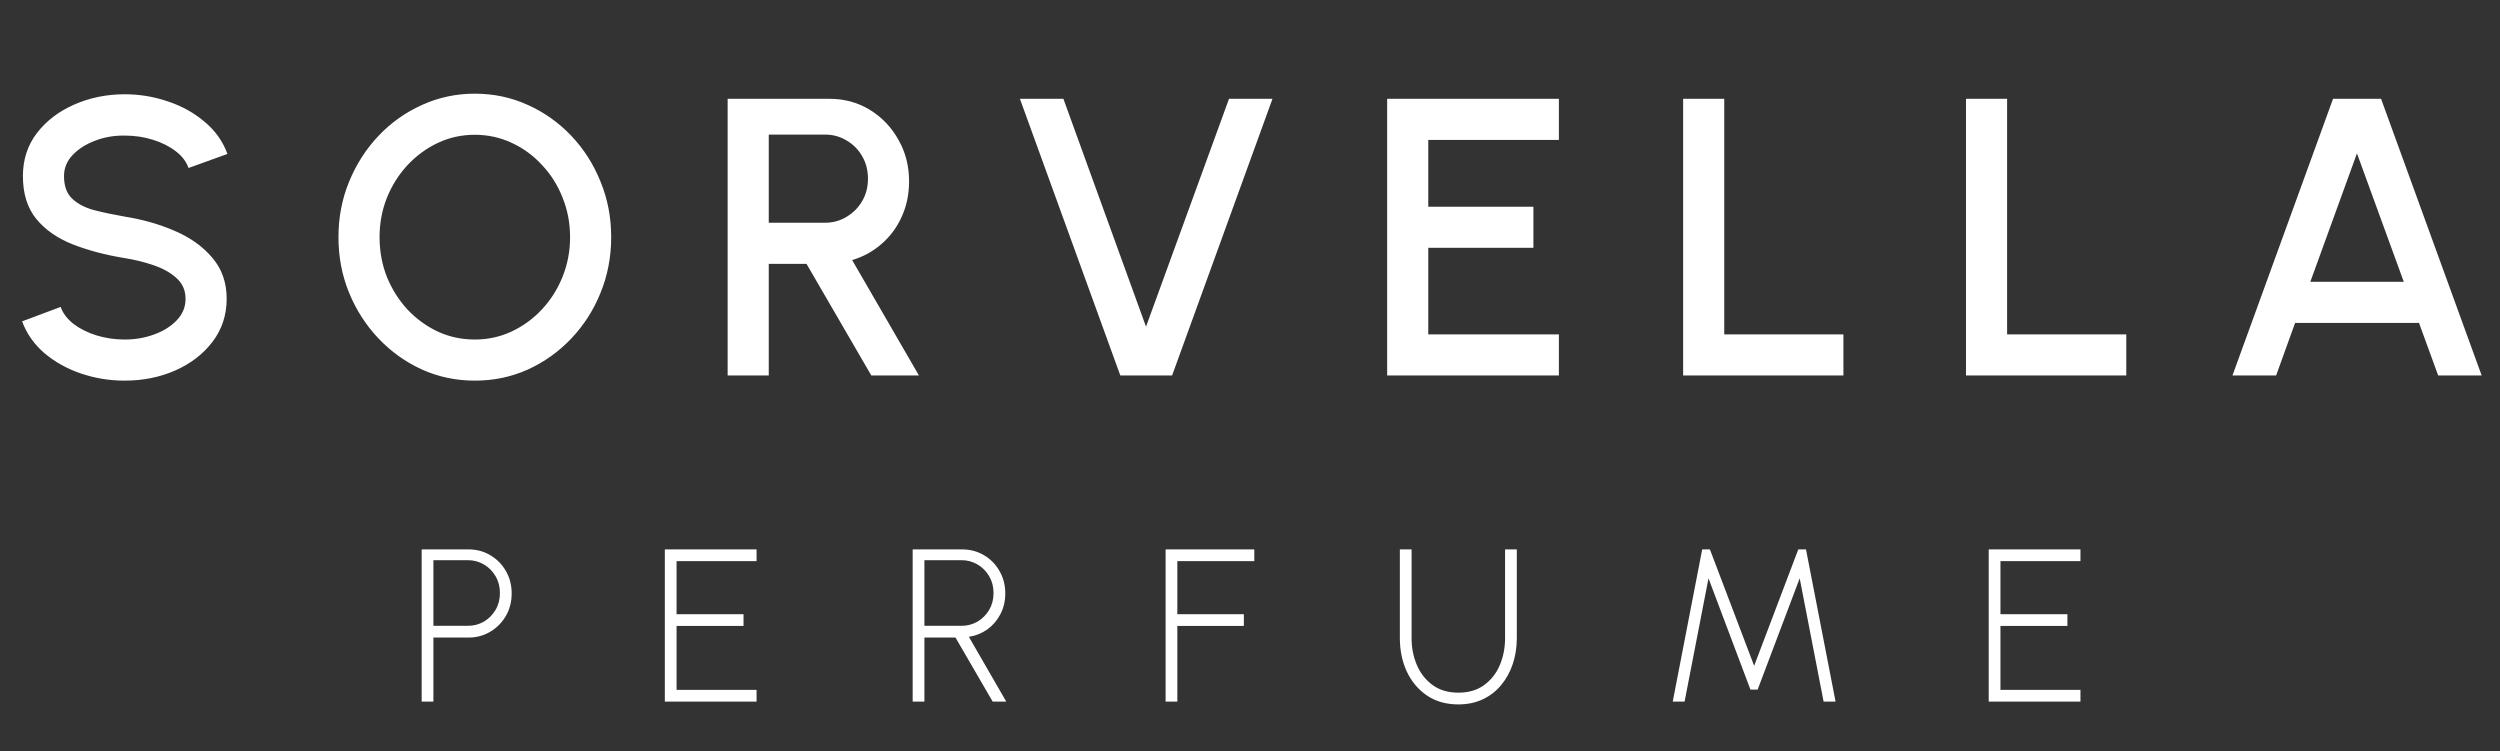 <svg width="253" height="76" viewBox="0 0 253 76" fill="white" xmlns="http://www.w3.org/2000/svg">
<rect x="0" y="0" width="253" height="76" fill="#333333" stroke="none"/>
<path d="M12.618 38.52C11.085 38.52 9.612 38.28 8.198 37.8C6.785 37.32 5.552 36.633 4.498 35.74C3.445 34.833 2.692 33.76 2.238 32.52L6.138 31.06C6.365 31.7 6.798 32.273 7.438 32.78C8.092 33.273 8.865 33.66 9.758 33.94C10.665 34.22 11.618 34.36 12.618 34.36C13.685 34.36 14.685 34.187 15.618 33.84C16.565 33.493 17.325 33.013 17.898 32.4C18.485 31.787 18.778 31.067 18.778 30.24C18.778 29.387 18.472 28.687 17.858 28.14C17.258 27.593 16.485 27.16 15.538 26.84C14.605 26.52 13.632 26.28 12.618 26.12C10.658 25.8 8.898 25.333 7.338 24.72C5.792 24.107 4.565 23.247 3.658 22.14C2.765 21.033 2.318 19.593 2.318 17.82C2.318 16.153 2.792 14.7 3.738 13.46C4.698 12.22 5.958 11.26 7.518 10.58C9.092 9.887 10.792 9.54 12.618 9.54C14.125 9.54 15.578 9.78 16.978 10.26C18.392 10.727 19.632 11.413 20.698 12.32C21.778 13.213 22.552 14.3 23.018 15.58L19.078 17C18.852 16.347 18.418 15.78 17.778 15.3C17.138 14.807 16.365 14.42 15.458 14.14C14.565 13.86 13.618 13.72 12.618 13.72C11.552 13.707 10.552 13.88 9.618 14.24C8.698 14.587 7.945 15.067 7.358 15.68C6.772 16.293 6.478 17.007 6.478 17.82C6.478 18.82 6.752 19.58 7.298 20.1C7.845 20.62 8.578 21.007 9.498 21.26C10.432 21.5 11.472 21.72 12.618 21.92C14.458 22.213 16.158 22.7 17.718 23.38C19.292 24.06 20.552 24.967 21.498 26.1C22.458 27.22 22.938 28.6 22.938 30.24C22.938 31.893 22.458 33.347 21.498 34.6C20.552 35.84 19.292 36.807 17.718 37.5C16.158 38.18 14.458 38.52 12.618 38.52ZM48.052 38.52C46.159 38.52 44.379 38.147 42.712 37.4C41.046 36.64 39.579 35.593 38.312 34.26C37.046 32.927 36.052 31.387 35.332 29.64C34.612 27.88 34.252 26 34.252 24C34.252 22 34.612 20.127 35.332 18.38C36.052 16.62 37.046 15.073 38.312 13.74C39.579 12.407 41.046 11.367 42.712 10.62C44.379 9.86 46.159 9.48 48.052 9.48C49.959 9.48 51.746 9.86 53.412 10.62C55.079 11.367 56.546 12.407 57.812 13.74C59.079 15.073 60.066 16.62 60.772 18.38C61.492 20.127 61.852 22 61.852 24C61.852 26 61.492 27.88 60.772 29.64C60.066 31.387 59.079 32.927 57.812 34.26C56.546 35.593 55.079 36.64 53.412 37.4C51.746 38.147 49.959 38.52 48.052 38.52ZM48.052 34.36C49.386 34.36 50.632 34.087 51.792 33.54C52.952 32.993 53.972 32.247 54.852 31.3C55.746 30.34 56.439 29.24 56.932 28C57.439 26.747 57.692 25.413 57.692 24C57.692 22.587 57.439 21.253 56.932 20C56.439 18.747 55.746 17.647 54.852 16.7C53.972 15.74 52.952 14.993 51.792 14.46C50.632 13.913 49.386 13.64 48.052 13.64C46.719 13.64 45.472 13.913 44.312 14.46C43.152 15.007 42.126 15.76 41.232 16.72C40.352 17.667 39.659 18.767 39.152 20.02C38.659 21.26 38.412 22.587 38.412 24C38.412 25.427 38.659 26.767 39.152 28.02C39.659 29.26 40.352 30.36 41.232 31.32C42.126 32.267 43.152 33.013 44.312 33.56C45.472 34.093 46.719 34.36 48.052 34.36ZM73.638 38V10H83.938C85.458 10 86.825 10.373 88.038 11.12C89.252 11.867 90.212 12.873 90.918 14.14C91.638 15.393 91.998 16.793 91.998 18.34C91.998 19.647 91.752 20.84 91.258 21.92C90.778 23 90.098 23.92 89.218 24.68C88.352 25.44 87.358 25.987 86.238 26.32L92.998 38H88.178L81.618 26.7H77.798V38H73.638ZM77.798 22.54H83.498C84.298 22.54 85.025 22.34 85.678 21.94C86.345 21.54 86.872 21.007 87.258 20.34C87.645 19.673 87.838 18.92 87.838 18.08C87.838 17.24 87.645 16.487 87.258 15.82C86.872 15.14 86.345 14.607 85.678 14.22C85.025 13.82 84.298 13.62 83.498 13.62H77.798V22.54ZM113.376 38L103.216 10H107.616L115.976 33.06L124.376 10H128.776L118.616 38H113.376ZM140.38 38V10H157.76V14.16H144.54V20.92H155.18V25.08H144.54V33.84H157.76V38H140.38ZM170.334 38V10H174.494V33.84H186.554V38H170.334ZM198.959 38V10H203.119V33.84H215.179V38H198.959ZM236.104 10H240.964L251.144 38H246.744L244.804 32.68H232.264L230.344 38H225.924L236.104 10ZM233.804 28.52H243.264L238.524 15.52L233.804 28.52Z" fill="white"/>
<path d="M42.673 71V55.6H47.425C48.239 55.6 48.972 55.798 49.625 56.194C50.285 56.583 50.809 57.114 51.198 57.789C51.587 58.464 51.781 59.219 51.781 60.055C51.781 60.906 51.583 61.668 51.187 62.343C50.791 63.018 50.263 63.549 49.603 63.938C48.943 64.327 48.217 64.521 47.425 64.521H43.861V71H42.673ZM43.861 63.333H47.348C47.942 63.333 48.485 63.19 48.976 62.904C49.468 62.611 49.86 62.215 50.153 61.716C50.447 61.217 50.593 60.649 50.593 60.011C50.593 59.38 50.447 58.816 50.153 58.317C49.86 57.811 49.468 57.415 48.976 57.129C48.485 56.836 47.942 56.689 47.348 56.689H43.861V63.333ZM67.281 71V55.6H76.565V56.788H68.469V62.156H75.245V63.344H68.469V69.812H76.565V71H67.281ZM92.362 71V55.6H97.378C98.192 55.6 98.929 55.798 99.589 56.194C100.249 56.583 100.77 57.114 101.151 57.789C101.54 58.464 101.734 59.219 101.734 60.055C101.734 60.832 101.569 61.533 101.239 62.156C100.917 62.779 100.477 63.293 99.919 63.696C99.362 64.092 98.739 64.341 98.049 64.444L101.833 71H100.458L96.696 64.521H93.55V71H92.362ZM93.55 63.333H97.301C97.895 63.333 98.438 63.19 98.929 62.904C99.421 62.611 99.813 62.215 100.106 61.716C100.4 61.217 100.546 60.649 100.546 60.011C100.546 59.38 100.4 58.816 100.106 58.317C99.813 57.811 99.421 57.415 98.929 57.129C98.438 56.836 97.895 56.689 97.301 56.689H93.55V63.333ZM117.959 71V55.6H126.935V56.788H119.147V62.156H125.879V63.344H119.147V71H117.959ZM147.583 71.286C146.351 71.286 145.291 70.985 144.404 70.384C143.524 69.783 142.845 68.976 142.369 67.964C141.899 66.945 141.665 65.815 141.665 64.576V55.6H142.853V64.576C142.853 65.581 143.036 66.501 143.403 67.337C143.769 68.173 144.305 68.844 145.009 69.35C145.713 69.849 146.571 70.098 147.583 70.098C148.617 70.098 149.482 69.845 150.179 69.339C150.883 68.833 151.414 68.162 151.774 67.326C152.133 66.483 152.313 65.566 152.313 64.576V55.6H153.501V64.576C153.501 65.507 153.365 66.38 153.094 67.194C152.822 68.001 152.43 68.712 151.917 69.328C151.411 69.944 150.791 70.424 150.058 70.769C149.332 71.114 148.507 71.286 147.583 71.286ZM169.281 71L172.262 55.6H173.043L177.52 67.381L181.986 55.6H182.767L185.759 71H184.549L182.129 58.526L177.872 69.79H177.146L172.9 58.526L170.48 71H169.281ZM201.258 71V55.6H210.542V56.788H202.446V62.156H209.222V63.344H202.446V69.812H210.542V71H201.258Z" fill="white"/>
</svg>
